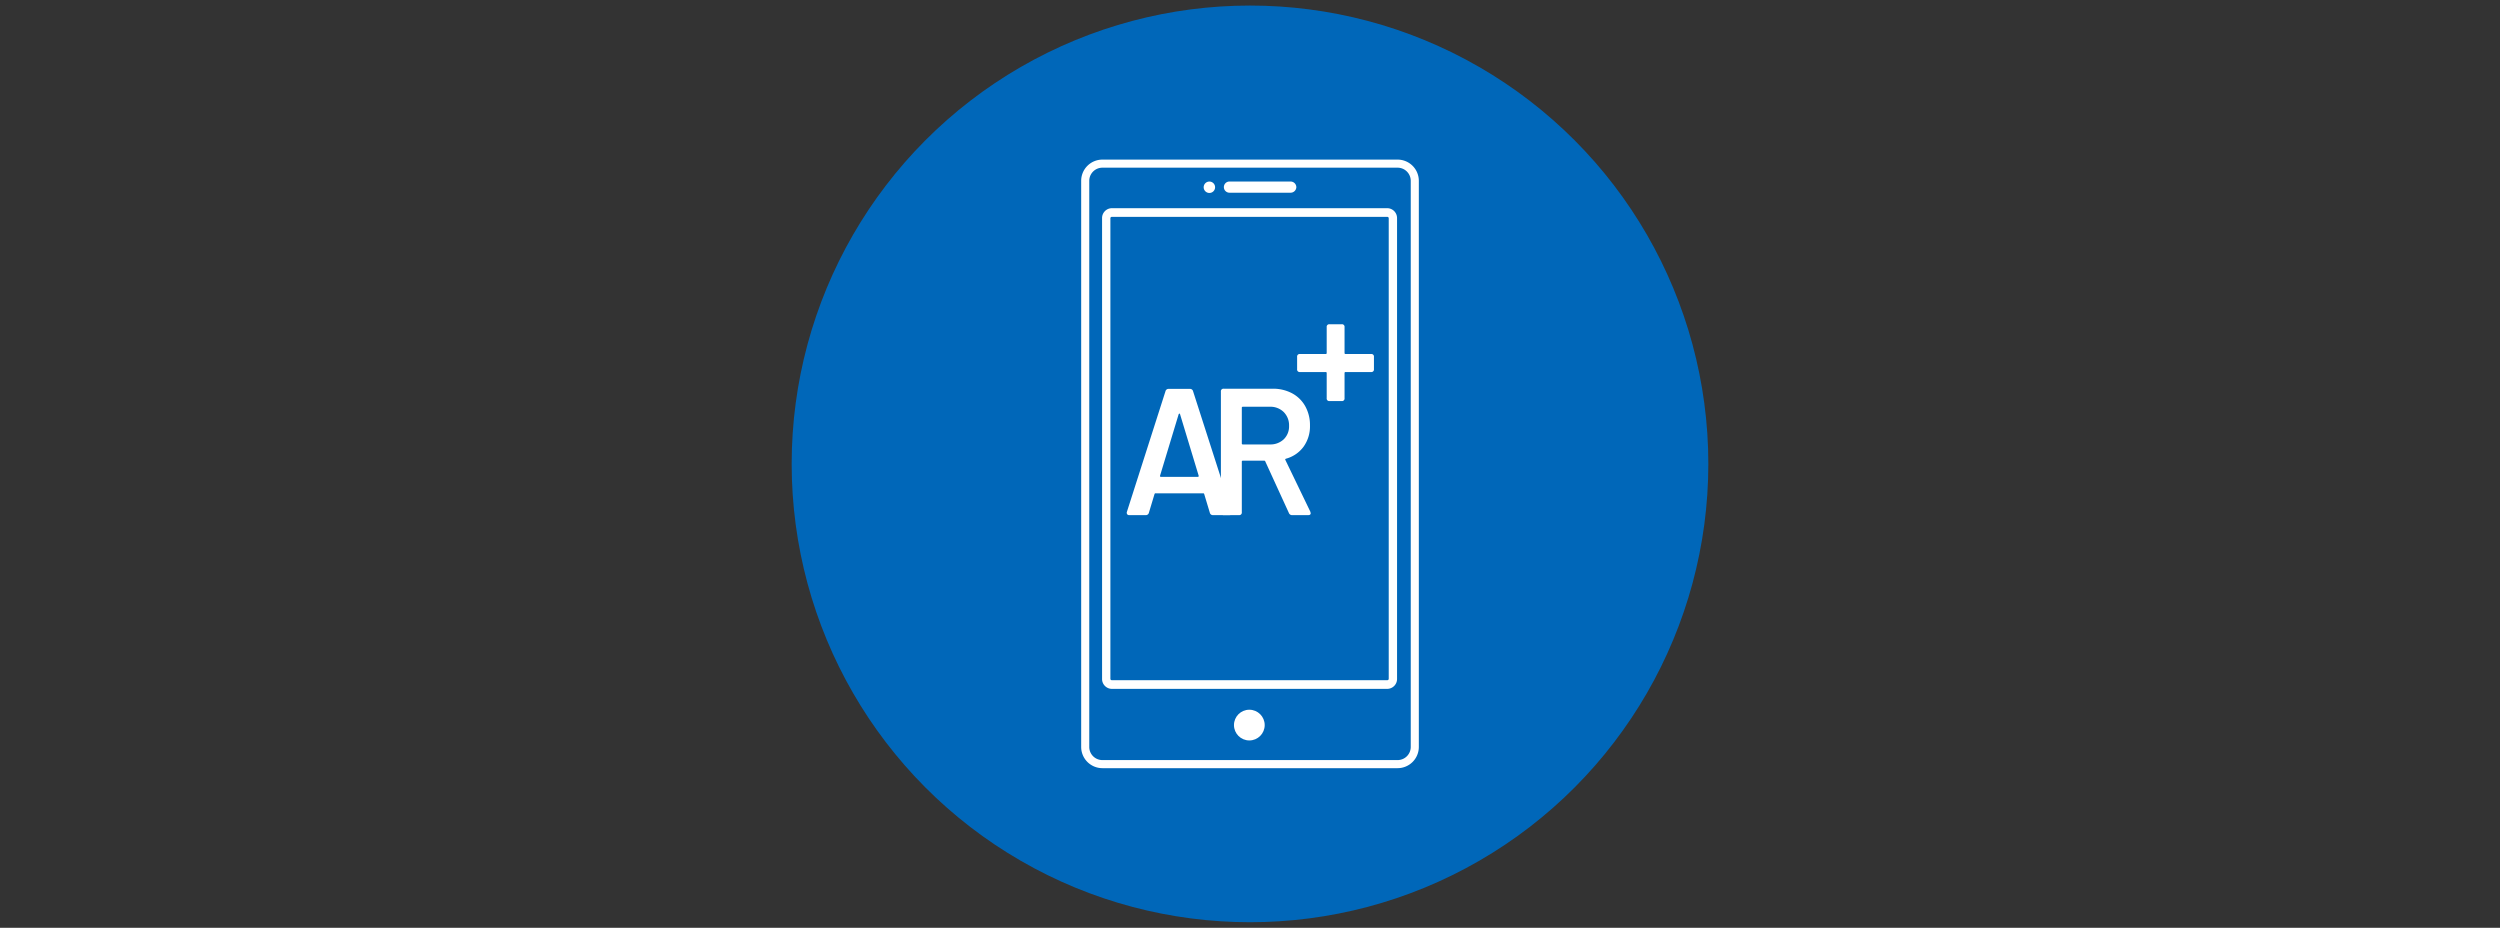 <svg xmlns="http://www.w3.org/2000/svg" width="450" height="167" viewBox="0 0 450 167"><rect x="0" y="0" width="450" height="167" fill="#333333" stroke="none"/><g id="a1cd37b8-a77f-4df0-a107-c2e8f2788388" data-name="Layer 1"><g id="b34ecef2-5985-4324-ab7c-16e73a25f31d" data-name="f184bcc6-8523-47e0-b766-5451b55da6c4"><circle cx="225" cy="83.5" r="82.5" fill="#0067b9"/><path d="M251.568,138.27H198.432a3.824,3.824,0,0,1-3.82-3.82V32.549a3.824,3.824,0,0,1,3.82-3.82h53.137a3.824,3.824,0,0,1,3.82,3.82v101.901A3.824,3.824,0,0,1,251.568,138.27ZM198.432,30.184a2.368,2.368,0,0,0-2.365,2.365v101.901a2.368,2.368,0,0,0,2.365,2.365h53.137a2.368,2.368,0,0,0,2.365-2.365V32.549a2.368,2.368,0,0,0-2.365-2.365Z" fill="#fff"/><path d="M249.731,123.996h-49.621a1.778,1.778,0,0,1-1.737-1.811V39.286a1.777,1.777,0,0,1,1.737-1.811h49.621a1.778,1.778,0,0,1,1.738,1.811V122.184A1.778,1.778,0,0,1,249.731,123.996Zm-49.621-84.96a.249.249,0,0,0-.24.25V122.184a.248.248,0,0,0,.24.25h49.621a.248.248,0,0,0,.24-.25V39.286a.248.248,0,0,0-.24-.25Z" fill="#fff"/><circle cx="224.88" cy="130.515" r="2.765" fill="#fff"/><path d="M233.342,33.682a1.034,1.034,0,0,1-1.055,1.005H221.326a1.007,1.007,0,0,1-.096-2.011q.048-.002.096,0h10.962A1.034,1.034,0,0,1,233.342,33.682Z" fill="#fff"/><circle cx="217.688" cy="33.706" r="1.03" fill="#fff"/><path d="M217.771,92.3l-1.006-3.343a.2.2,0,0,0-.227-.162h-8.504a.2.2,0,0,0-.228.162l-1.006,3.343a.555.555,0,0,1-.584.422h-2.954a.422.422,0,0,1-.373-.162.496.496,0,0,1-.049-.422l6.946-21.715a.554.554,0,0,1,.584-.422h3.798a.555.555,0,0,1,.584.422l6.979,21.715a.464.464,0,0,1,.032.195q0,.389-.454.389h-2.954A.554.554,0,0,1,217.771,92.3ZM208.974,85.841h6.621c.13,0,.184-.076.162-.227L212.415,74.578c-.022-.086-.06-.13-.114-.13-.055,0-.103.044-.146.13l-3.343,11.036C208.79,85.765,208.845,85.841,208.974,85.841Z" fill="#fff"/><path d="M231.998,92.333l-4.252-9.283c-.022-.086-.097-.13-.227-.13H223.721a.172.172,0,0,0-.195.195V92.203a.459.459,0,0,1-.519.519h-2.726a.459.459,0,0,1-.519-.519V70.488a.459.459,0,0,1,.519-.519h8.796a7.238,7.238,0,0,1,3.506.828,5.872,5.872,0,0,1,2.369,2.337,6.967,6.967,0,0,1,.844,3.457,6.279,6.279,0,0,1-1.153,3.814,5.791,5.791,0,0,1-3.164,2.159.197.197,0,0,0-.13.114.126.126,0,0,0,.033.146l4.479,9.283.065.26c0,.239-.152.357-.455.357h-2.856A.608.608,0,0,1,231.998,92.333Zm-8.472-18.923v6.394a.172.172,0,0,0,.195.195h4.836a3.468,3.468,0,0,0,2.516-.925,3.211,3.211,0,0,0,.958-2.418,3.36,3.36,0,0,0-.958-2.483,3.402,3.402,0,0,0-2.516-.958H223.721a.172.172,0,0,0-.195.195Z" fill="#fff"/><path d="M247.31,64.241V66.448a.459.459,0,0,1-.52.519h-4.576a.172.172,0,0,0-.195.195v4.512a.459.459,0,0,1-.52.519h-2.175a.459.459,0,0,1-.519-.519v-4.512a.172.172,0,0,0-.195-.195h-4.609a.459.459,0,0,1-.52-.519V64.241a.459.459,0,0,1,.52-.519h4.609a.172.172,0,0,0,.195-.195V58.885a.459.459,0,0,1,.519-.519h2.175a.459.459,0,0,1,.52.519v4.642a.172.172,0,0,0,.195.195H246.79a.459.459,0,0,1,.52.519Z" fill="#fff"/></g></g><g id="b9ec38d4-9192-47b4-a249-c069896b3cdb" data-name="b477dacf-d92d-41d4-93a0-3e60700244f7"><rect width="450" height="167" fill="none"/></g></svg>